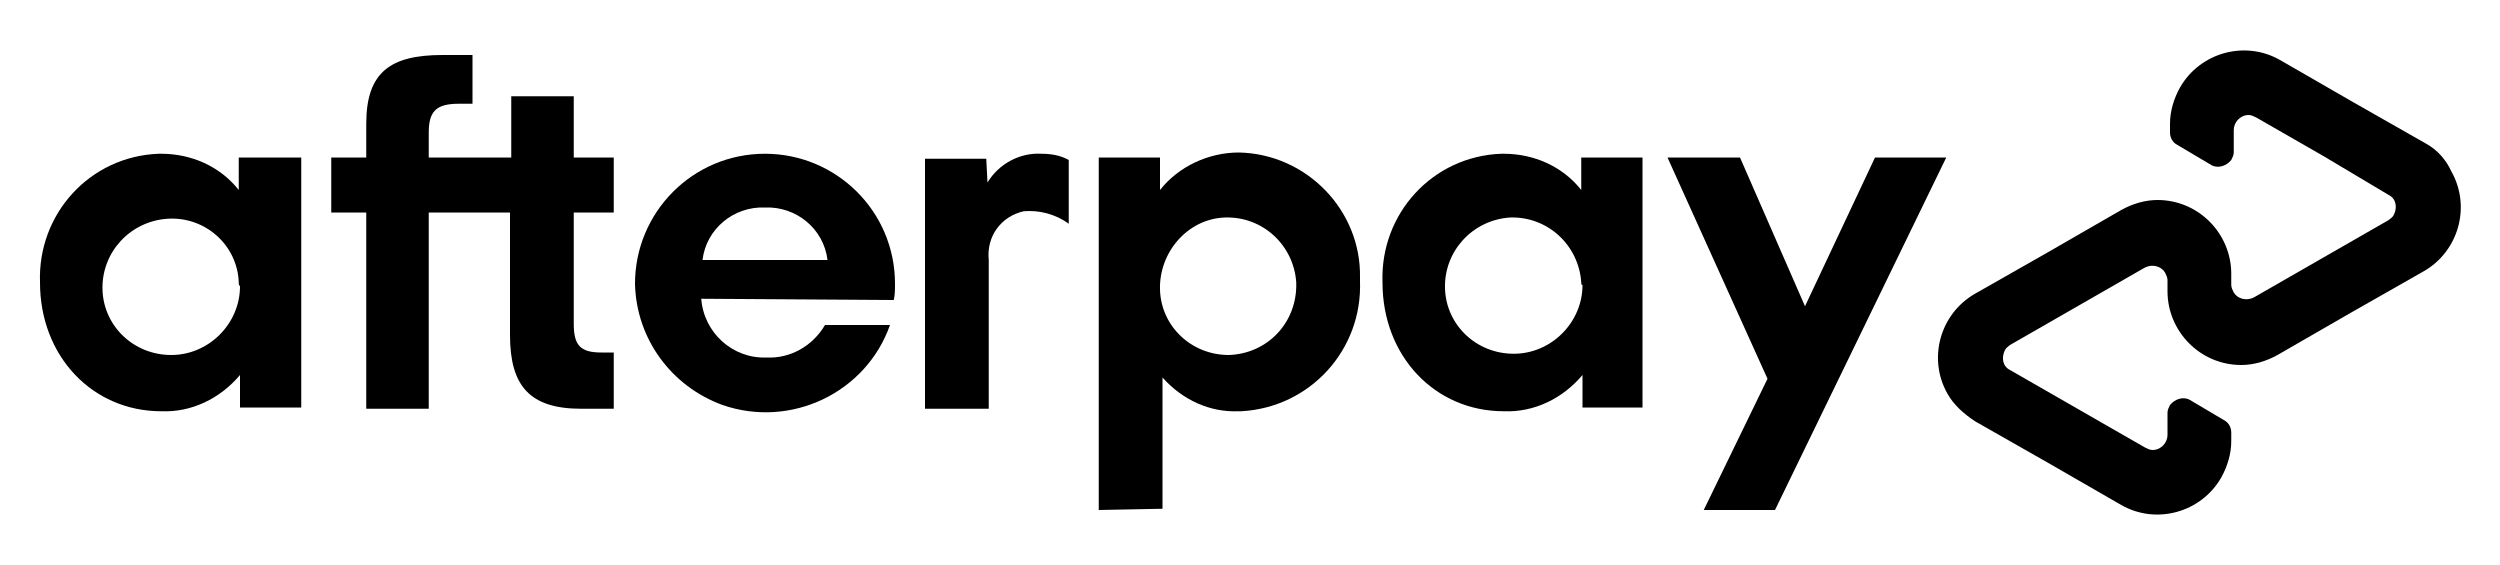 <svg enable-background="new 0 0 20 4.52" viewBox="0 0 20 4.52" xmlns="http://www.w3.org/2000/svg"><path d="m19.41 1.15-.58-.33-.59-.34c-.28-.16-.64-.06-.8.22-.05.09-.08.19-.08.29v.07c0 .04.02.08.06.1l.27.16c.05.03.12.01.16-.04.01-.02.02-.04.02-.06v-.18c0-.06.05-.12.12-.12.02 0 .04.01.06.02l.54.31.52.31c.06.03.07.1.04.16-.01.02-.03.03-.04.04l-.54.31-.54.31c-.06.03-.13.01-.16-.04-.01-.02-.02-.04-.02-.06v-.09c0-.32-.26-.59-.59-.59-.1 0-.2.03-.29.08l-.59.34-.58.33c-.28.16-.38.52-.22.8.05.09.13.16.22.22l.58.33.59.34c.28.16.64.06.8-.22.05-.09.08-.19.08-.29v-.07c0-.04-.02-.08-.06-.1l-.27-.16c-.05-.03-.12-.01-.16.04-.01.02-.02.04-.02.06v.18c0 .06-.05.12-.12.12-.02 0-.04-.01-.06-.02l-.54-.31-.54-.31c-.06-.03-.07-.1-.04-.16.01-.02.03-.03.04-.04l.54-.31.54-.31c.06-.03.13-.01.16.04.01.02.02.04.02.06v.09c0 .32.26.59.59.59.1 0 .2-.03.29-.08l.59-.34.58-.33c.28-.16.38-.52.22-.8-.04-.09-.11-.17-.2-.22z"/><path d="m15.57 1.26-1.37 2.82h-.57l.51-1.05-.8-1.77h.58l.52 1.19.56-1.19z"/><g transform="translate(0 .27)"><path d="m1.91 1.99c-.01-.3-.27-.53-.57-.51s-.53.27-.52.57c.01.29.25.52.55.52s.55-.25.55-.55c-.01-.01-.01-.02-.01-.03m.01 1v-.26c-.16.19-.39.3-.63.29-.55 0-.97-.44-.97-1.03-.02-.55.4-1.01.95-1.03h.02c.24 0 .47.1.62.29v-.26h.5v2z"/><path d="m4.81 2.55c-.17 0-.22-.06-.22-.23v-.89h.32v-.44h-.32v-.49h-.5v.49h-.66v-.2c0-.17.06-.23.24-.23h.11v-.39h-.24c-.42 0-.61.14-.61.55v.27h-.28v.44h.28v1.57h.5v-1.57h.65v.98c0 .41.16.59.57.59h.26v-.45z"/><path d="m6.62 1.81c-.03-.25-.25-.43-.5-.42-.25-.01-.47.17-.5.42zm-1.01.31c.02.27.25.48.52.47.19.01.37-.09.47-.26h.52c-.19.54-.79.83-1.34.64-.41-.15-.69-.53-.7-.97 0-.57.46-1.04 1.04-1.04.57 0 1.04.46 1.04 1.04 0 .04 0 .09-.01.13z"/><path d="m10.37 1.99c-.02-.3-.27-.53-.57-.52s-.53.28-.52.58c.01.29.25.52.55.52.31-.01.55-.26.54-.58zm-1.58 1.82v-2.82h.49v.26c.15-.19.39-.3.63-.3.54.01.98.46.97 1v.03c.02.55-.4 1.01-.95 1.04-.01 0-.02 0-.02 0-.23.01-.45-.09-.61-.27v1.05z"/><path d="m12.65 1.99c-.02-.3-.27-.53-.57-.52-.3.02-.53.27-.52.57.01.29.25.52.55.52s.55-.25.55-.55c-.01 0-.01-.01-.01-.02m.01 1v-.26c-.16.19-.39.3-.63.29-.55 0-.97-.44-.97-1.03-.02-.55.4-1.01.95-1.03h.02c.24 0 .47.1.62.29v-.26h.49v2z"/><path d="m7.9 1.19c.09-.15.26-.24.43-.23.07 0 .15.01.22.05v.51c-.11-.08-.24-.11-.36-.1-.18.04-.3.2-.28.39v1.19h-.51v-2h.49z"/></g></svg>